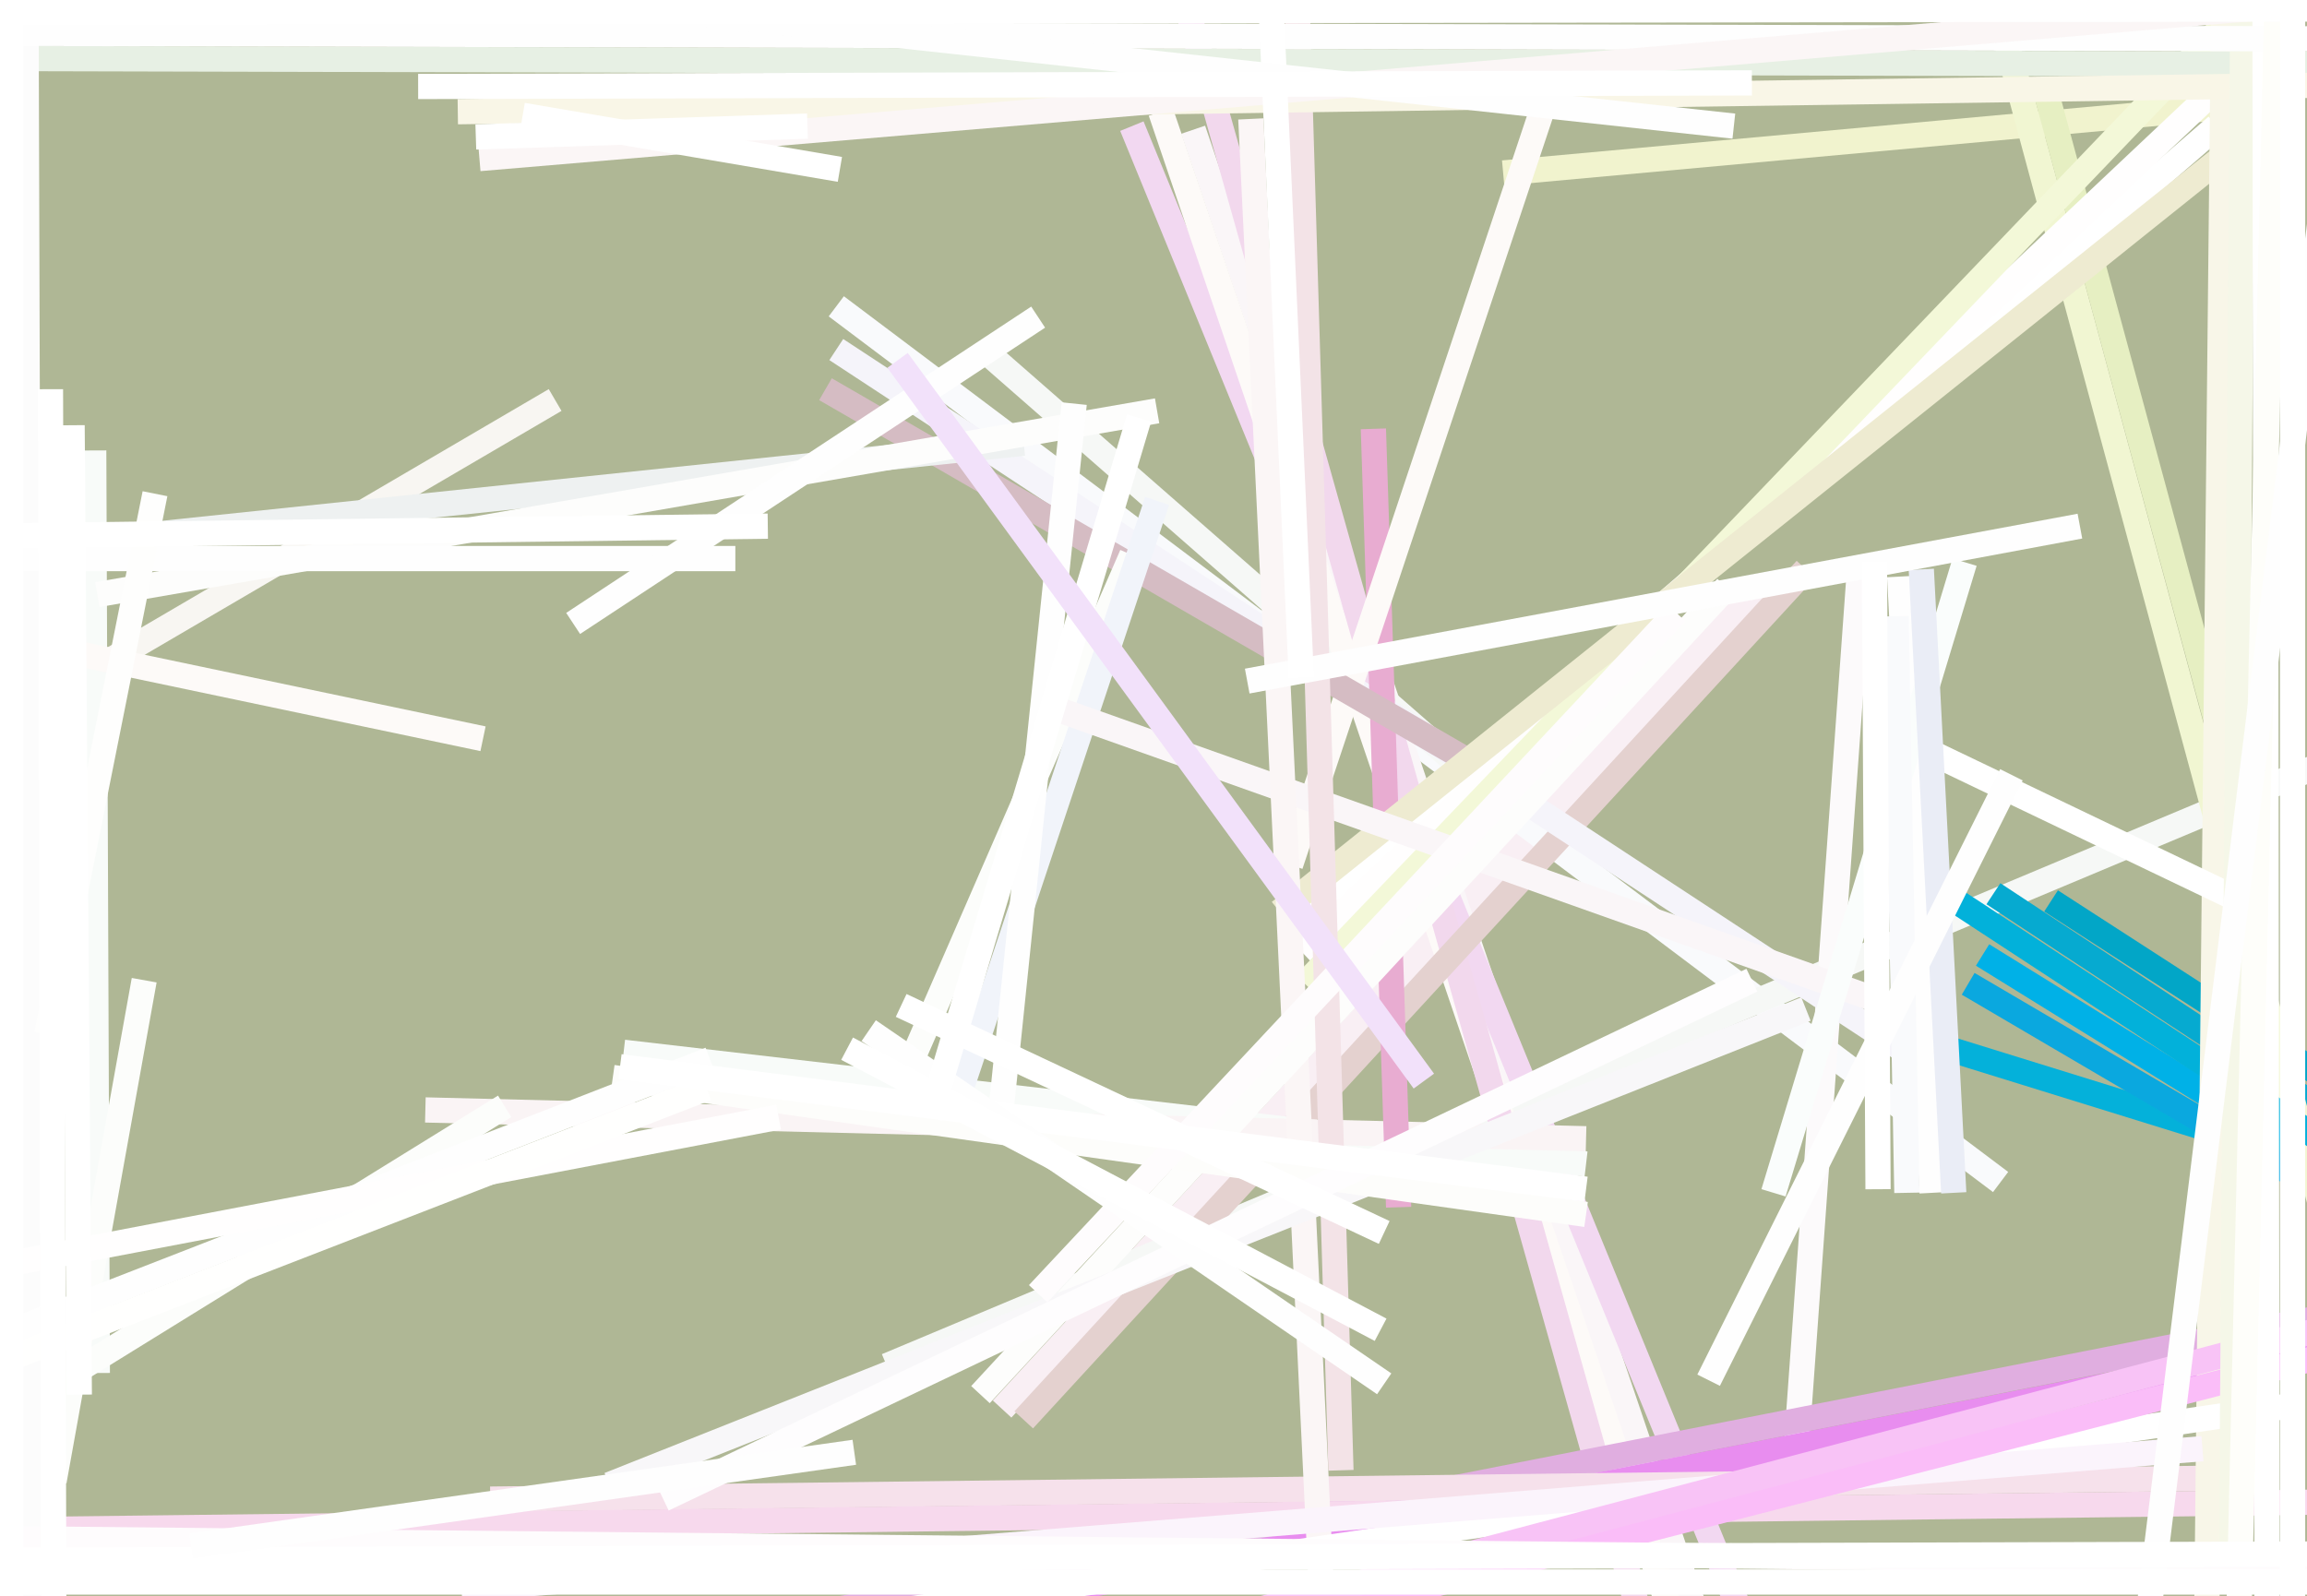 <svg xmlns="http://www.w3.org/2000/svg" width="640px" height="443px">
  <rect width="640" height="443" fill="rgb(175,183,149)"/>
  <line x1="488" y1="163" x2="278" y2="391" style="stroke:rgb(249,239,244);stroke-width:7"/>
  <line x1="232" y1="85" x2="555" y2="328" style="stroke:rgb(249,250,252);stroke-width:7"/>
  <line x1="671" y1="340" x2="550" y2="265" style="stroke:rgb(0,177,231);stroke-width:7"/>
  <line x1="705" y1="342" x2="534" y2="289" style="stroke:rgb(4,177,218);stroke-width:7"/>
  <line x1="472" y1="452" x2="331" y2="36" style="stroke:rgb(250,246,248);stroke-width:7"/>
  <line x1="495" y1="477" x2="314" y2="35" style="stroke:rgb(242,216,241);stroke-width:7"/>
  <line x1="402" y1="210" x2="274" y2="98" style="stroke:rgb(246,248,246);stroke-width:7"/>
  <line x1="246" y1="379" x2="642" y2="213" style="stroke:rgb(246,248,246);stroke-width:7"/>
  <line x1="463" y1="446" x2="322" y2="31" style="stroke:rgb(253,250,248);stroke-width:7"/>
  <line x1="685" y1="325" x2="569" y2="250" style="stroke:rgb(2,166,199);stroke-width:7"/>
  <line x1="614" y1="30" x2="417" y2="48" style="stroke:rgb(241,243,206);stroke-width:7"/>
  <line x1="679" y1="331" x2="553" y2="248" style="stroke:rgb(6,170,208);stroke-width:7"/>
  <line x1="454" y1="445" x2="327" y2="-6" style="stroke:rgb(242,216,237);stroke-width:7"/>
  <line x1="501" y1="158" x2="284" y2="394" style="stroke:rgb(228,209,207);stroke-width:7"/>
  <line x1="173" y1="292" x2="440" y2="323" style="stroke:rgb(248,251,249);stroke-width:7"/>
  <line x1="684" y1="354" x2="546" y2="273" style="stroke:rgb(10,168,223);stroke-width:7"/>
  <line x1="497" y1="420" x2="516" y2="156" style="stroke:rgb(252,250,251);stroke-width:7"/>
  <line x1="118" y1="308" x2="440" y2="316" style="stroke:rgb(250,244,245);stroke-width:7"/>
  <line x1="232" y1="97" x2="529" y2="292" style="stroke:rgb(245,244,250);stroke-width:7"/>
  <line x1="685" y1="487" x2="520" y2="-124" style="stroke:rgb(241,246,210);stroke-width:7"/>
  <line x1="381" y1="119" x2="388" y2="335" style="stroke:rgb(232,172,209);stroke-width:7"/>
  <line x1="154" y1="111" x2="31" y2="183" style="stroke:rgb(248,246,242);stroke-width:7"/>
  <line x1="568" y1="27" x2="620" y2="219" style="stroke:rgb(230,239,194);stroke-width:7"/>
  <line x1="615" y1="35" x2="362" y2="254" style="stroke:rgb(255,255,255);stroke-width:7"/>
  <line x1="27" y1="381" x2="26" y2="125" style="stroke:rgb(248,251,249);stroke-width:7"/>
  <line x1="358" y1="240" x2="430" y2="24" style="stroke:rgb(253,250,248);stroke-width:7"/>
  <line x1="414" y1="215" x2="229" y2="108" style="stroke:rgb(213,188,195);stroke-width:7"/>
  <line x1="657" y1="325" x2="541" y2="249" style="stroke:rgb(2,177,218);stroke-width:7"/>
  <line x1="9" y1="388" x2="140" y2="307" style="stroke:rgb(252,253,251);stroke-width:7"/>
  <line x1="624" y1="16" x2="361" y2="264" style="stroke:rgb(255,254,254);stroke-width:7"/>
  <line x1="635" y1="-12" x2="362" y2="273" style="stroke:rgb(243,248,216);stroke-width:7"/>
  <line x1="652" y1="364" x2="37" y2="485" style="stroke:rgb(224,174,224);stroke-width:7"/>
  <line x1="616" y1="44" x2="355" y2="253" style="stroke:rgb(238,235,209);stroke-width:7"/>
  <line x1="314" y1="154" x2="250" y2="301" style="stroke:rgb(252,253,251);stroke-width:7"/>
  <line x1="689" y1="364" x2="-10" y2="501" style="stroke:rgb(232,141,239);stroke-width:7"/>
  <line x1="321" y1="139" x2="265" y2="307" style="stroke:rgb(241,244,250);stroke-width:7"/>
  <line x1="136" y1="416" x2="629" y2="410" style="stroke:rgb(246,225,235);stroke-width:7"/>
  <line x1="539" y1="284" x2="291" y2="196" style="stroke:rgb(250,246,248);stroke-width:7"/>
  <line x1="134" y1="205" x2="-4" y2="176" style="stroke:rgb(253,250,248);stroke-width:7"/>
  <line x1="713" y1="416" x2="-40" y2="425" style="stroke:rgb(247,217,237);stroke-width:7"/>
  <line x1="367" y1="450" x2="347" y2="33" style="stroke:rgb(251,246,246);stroke-width:7"/>
  <line x1="612" y1="467" x2="618" y2="-107" style="stroke:rgb(248,246,232);stroke-width:7"/>
  <line x1="284" y1="123" x2="-12" y2="154" style="stroke:rgb(238,241,241);stroke-width:7"/>
  <line x1="479" y1="163" x2="272" y2="387" style="stroke:rgb(253,253,252);stroke-width:7"/>
  <line x1="372" y1="408" x2="359" y2="-27" style="stroke:rgb(243,227,231);stroke-width:7"/>
  <line x1="636" y1="390" x2="79" y2="472" style="stroke:rgb(255,255,255);stroke-width:7"/>
  <line x1="630" y1="254" x2="534" y2="208" style="stroke:rgb(255,255,255);stroke-width:7"/>
  <line x1="169" y1="412" x2="501" y2="280" style="stroke:rgb(248,247,249);stroke-width:7"/>
  <line x1="715" y1="18" x2="-97" y2="16" style="stroke:rgb(231,240,228);stroke-width:7"/>
  <line x1="527" y1="160" x2="536" y2="331" style="stroke:rgb(254,254,254);stroke-width:7"/>
  <line x1="128" y1="441" x2="611" y2="402" style="stroke:rgb(251,244,252);stroke-width:7"/>
  <line x1="545" y1="156" x2="492" y2="331" style="stroke:rgb(250,253,252);stroke-width:7"/>
  <line x1="9" y1="575" x2="7" y2="-67" style="stroke:rgb(252,252,252);stroke-width:7"/>
  <line x1="40" y1="272" x2="15" y2="411" style="stroke:rgb(252,253,251);stroke-width:7"/>
  <line x1="526" y1="171" x2="529" y2="331" style="stroke:rgb(249,250,252);stroke-width:7"/>
  <line x1="321" y1="114" x2="27" y2="165" style="stroke:rgb(253,253,252);stroke-width:7"/>
  <line x1="669" y1="370" x2="62" y2="526" style="stroke:rgb(250,189,248);stroke-width:7"/>
  <line x1="651" y1="367" x2="56" y2="524" style="stroke:rgb(248,195,246);stroke-width:7"/>
  <line x1="689" y1="23" x2="127" y2="31" style="stroke:rgb(249,246,231);stroke-width:7"/>
  <line x1="619" y1="441" x2="623" y2="-112" style="stroke:rgb(245,247,232);stroke-width:7"/>
  <line x1="629" y1="513" x2="628" y2="-281" style="stroke:rgb(255,255,255);stroke-width:7"/>
  <line x1="533" y1="158" x2="542" y2="331" style="stroke:rgb(234,237,246);stroke-width:7"/>
  <line x1="204" y1="155" x2="-138" y2="155" style="stroke:rgb(254,254,254);stroke-width:7"/>
  <line x1="170" y1="299" x2="440" y2="337" style="stroke:rgb(253,253,251);stroke-width:7"/>
  <line x1="737" y1="11" x2="-105" y2="9" style="stroke:rgb(254,254,254);stroke-width:7"/>
  <line x1="688" y1="-3" x2="133" y2="44" style="stroke:rgb(251,246,246);stroke-width:7"/>
  <line x1="13" y1="287" x2="43" y2="137" style="stroke:rgb(254,254,253);stroke-width:7"/>
  <line x1="465" y1="170" x2="288" y2="359" style="stroke:rgb(254,252,253);stroke-width:7"/>
  <line x1="-47" y1="389" x2="197" y2="294" style="stroke:rgb(254,254,254);stroke-width:7"/>
  <line x1="298" y1="112" x2="277" y2="315" style="stroke:rgb(254,254,254);stroke-width:7"/>
  <line x1="620" y1="495" x2="634" y2="-99" style="stroke:rgb(254,254,250);stroke-width:7"/>
  <line x1="577" y1="146" x2="346" y2="189" style="stroke:rgb(254,254,254);stroke-width:7"/>
  <line x1="184" y1="416" x2="486" y2="272" style="stroke:rgb(254,253,254);stroke-width:7"/>
  <line x1="1" y1="351" x2="216" y2="310" style="stroke:rgb(255,254,254);stroke-width:7"/>
  <line x1="361" y1="188" x2="352" y2="-12" style="stroke:rgb(255,255,255);stroke-width:7"/>
  <line x1="159" y1="173" x2="288" y2="88" style="stroke:rgb(254,254,254);stroke-width:7"/>
  <line x1="700" y1="434" x2="-193" y2="425" style="stroke:rgb(254,252,253);stroke-width:7"/>
  <line x1="168" y1="1" x2="481" y2="35" style="stroke:rgb(254,254,254);stroke-width:7"/>
  <line x1="586" y1="529" x2="681" y2="-242" style="stroke:rgb(254,254,254);stroke-width:7"/>
  <line x1="-49" y1="397" x2="196" y2="302" style="stroke:rgb(255,255,254);stroke-width:7"/>
  <line x1="22" y1="387" x2="20" y2="118" style="stroke:rgb(255,255,255);stroke-width:7"/>
  <line x1="3" y1="-8" x2="3" y2="674" style="stroke:rgb(255,255,255);stroke-width:7"/>
  <line x1="172" y1="296" x2="440" y2="330" style="stroke:rgb(255,255,255);stroke-width:7"/>
  <line x1="145" y1="32" x2="233" y2="47" style="stroke:rgb(255,255,255);stroke-width:7"/>
  <line x1="132" y1="38" x2="224" y2="35" style="stroke:rgb(255,255,255);stroke-width:7"/>
  <line x1="213" y1="146" x2="-179" y2="151" style="stroke:rgb(255,255,255);stroke-width:7"/>
  <line x1="241" y1="286" x2="384" y2="384" style="stroke:rgb(254,254,254);stroke-width:7"/>
  <line x1="250" y1="279" x2="384" y2="342" style="stroke:rgb(255,255,255);stroke-width:7"/>
  <line x1="116" y1="24" x2="486" y2="23" style="stroke:rgb(255,255,255);stroke-width:7"/>
  <line x1="316" y1="116" x2="258" y2="310" style="stroke:rgb(255,255,255);stroke-width:7"/>
  <line x1="558" y1="215" x2="474" y2="383" style="stroke:rgb(254,254,254);stroke-width:7"/>
  <line x1="16" y1="843" x2="14" y2="108" style="stroke:rgb(255,255,255);stroke-width:7"/>
  <line x1="1001" y1="2" x2="-443" y2="4" style="stroke:rgb(255,255,255);stroke-width:7"/>
  <line x1="729" y1="431" x2="-389" y2="434" style="stroke:rgb(255,255,255);stroke-width:7"/>
  <line x1="53" y1="429" x2="237" y2="403" style="stroke:rgb(254,254,254);stroke-width:7"/>
  <line x1="520" y1="156" x2="521" y2="330" style="stroke:rgb(255,255,255);stroke-width:7"/>
  <line x1="235" y1="291" x2="383" y2="369" style="stroke:rgb(255,255,255);stroke-width:7"/>
  <line x1="683" y1="439" x2="-68" y2="439" style="stroke:rgb(255,255,255);stroke-width:7"/>
  <line x1="249" y1="100" x2="395" y2="300" style="stroke:rgb(242,225,250);stroke-width:7"/>
  <line x1="636" y1="610" x2="636" y2="-147" style="stroke:rgb(255,255,255);stroke-width:7"/>
</svg>